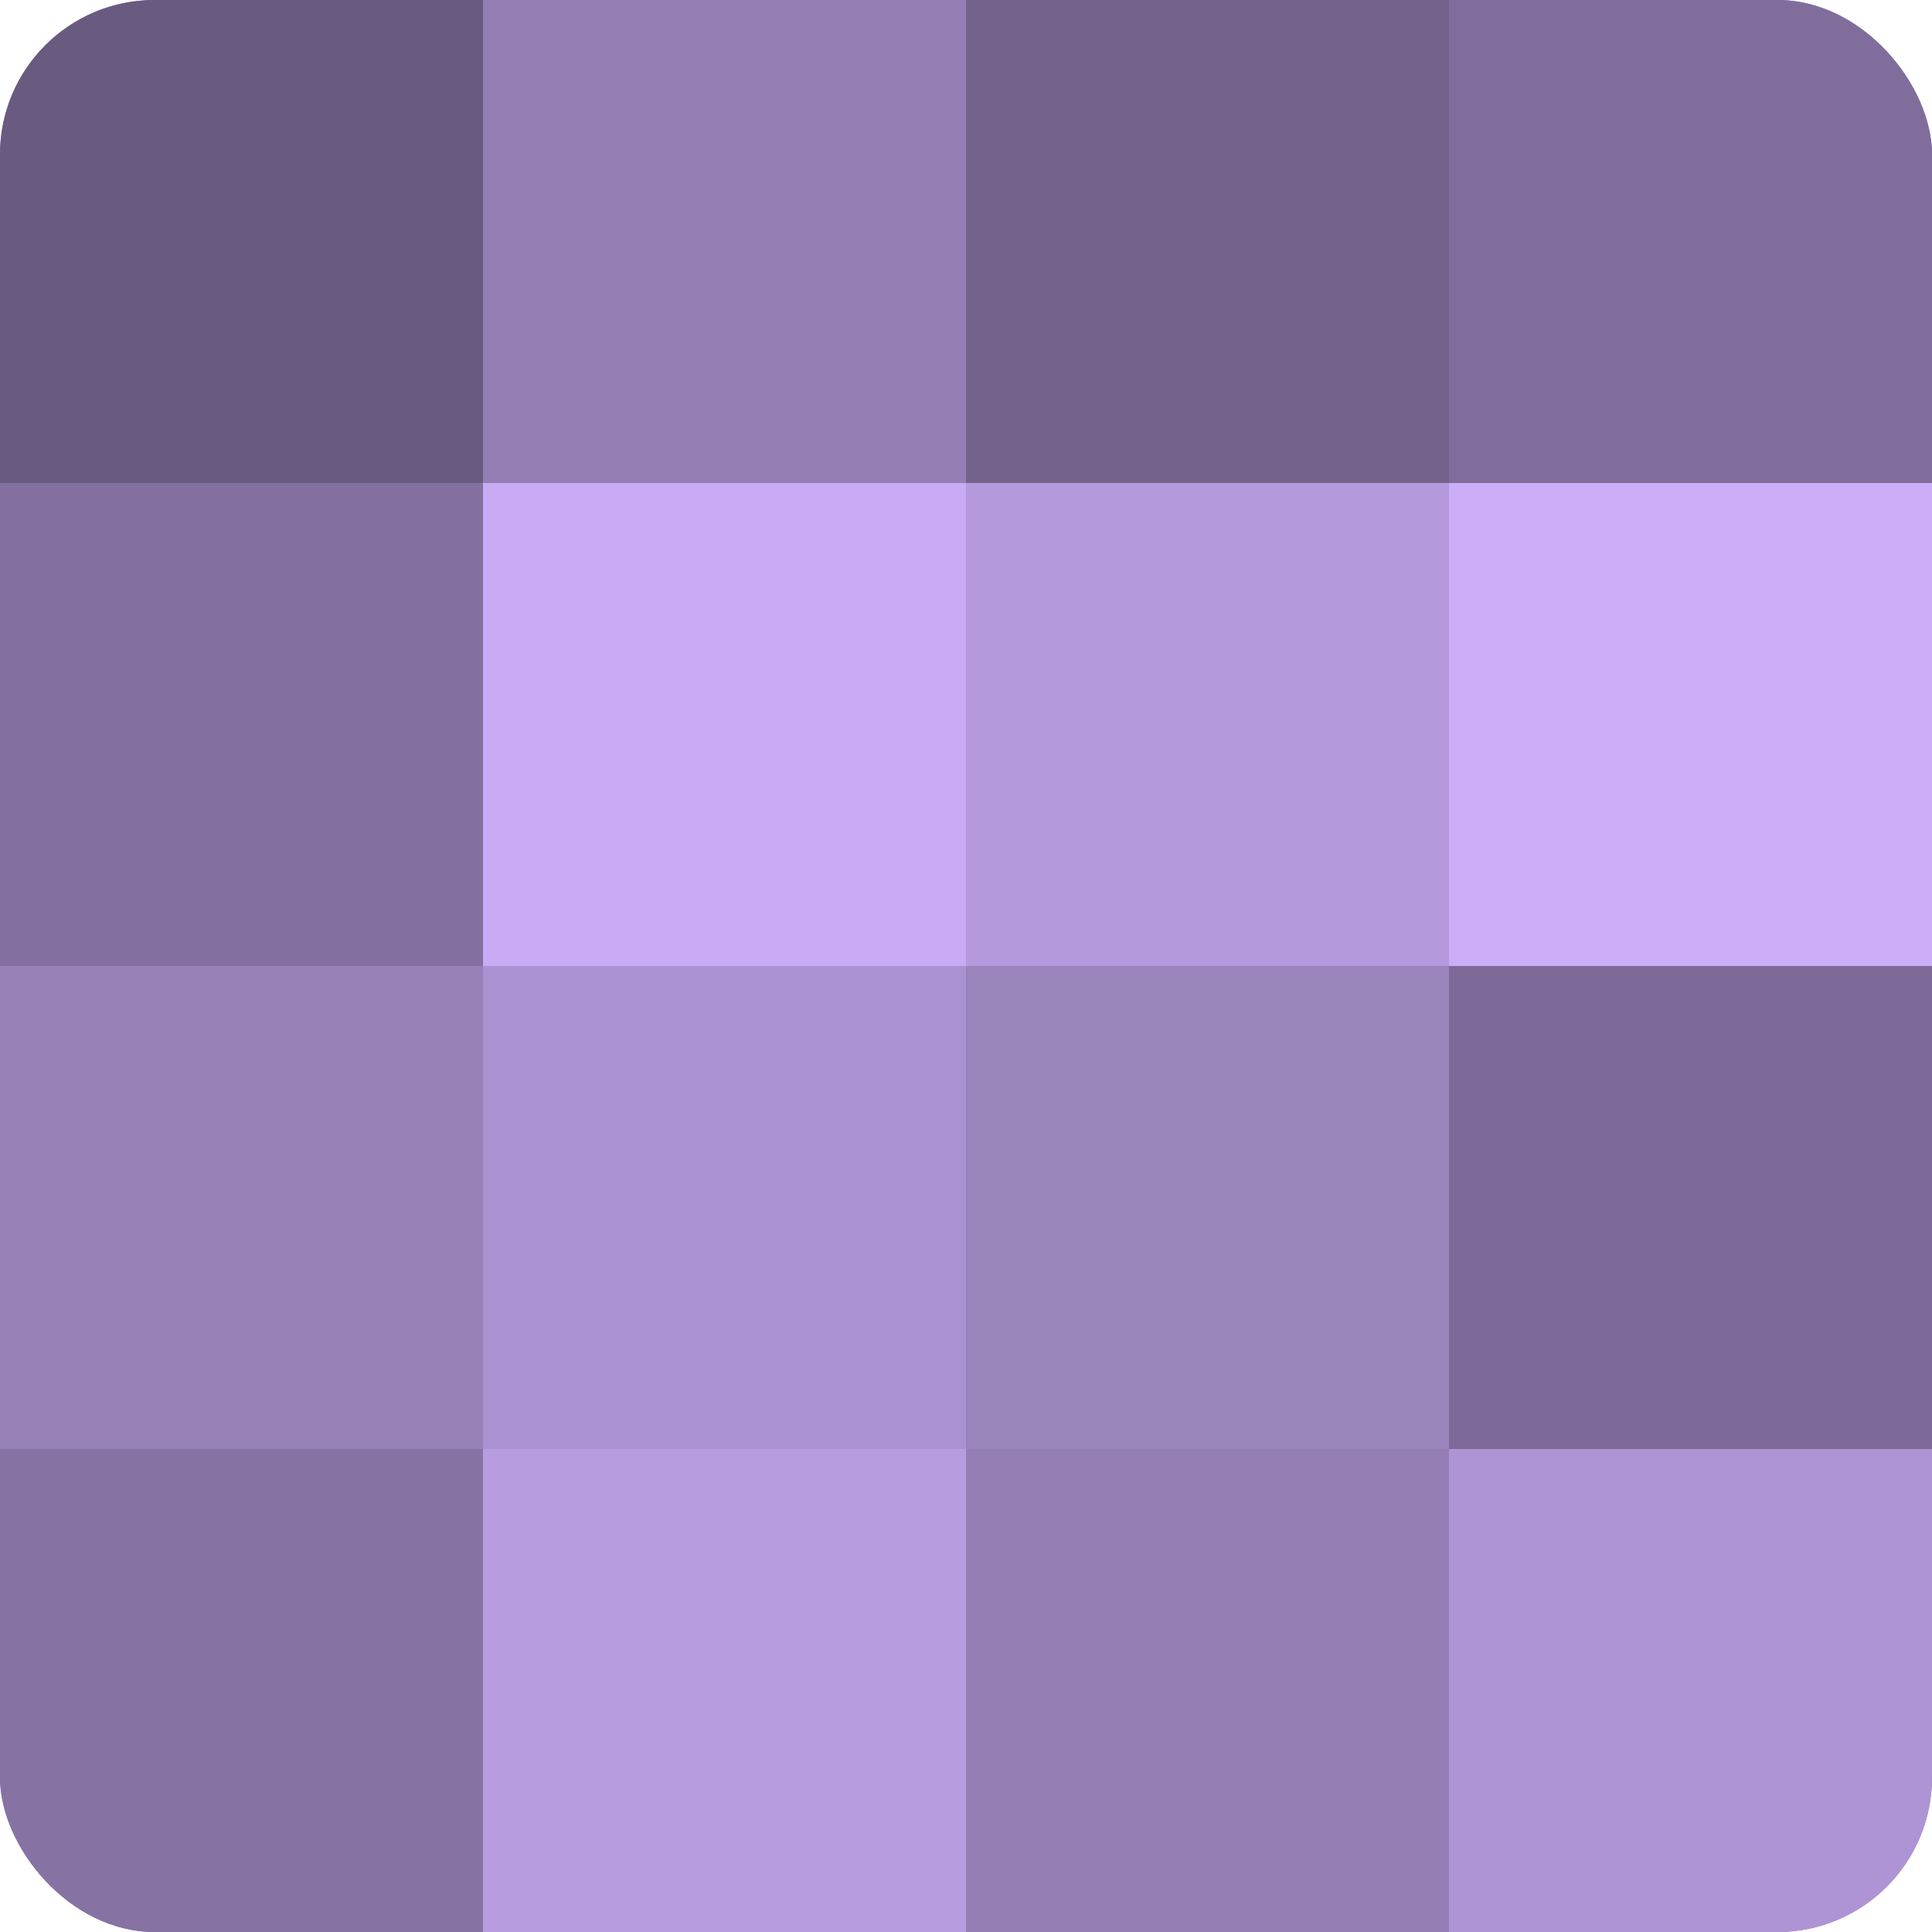 <?xml version="1.0" encoding="UTF-8"?>
<svg xmlns="http://www.w3.org/2000/svg" width="60" height="60" viewBox="0 0 100 100" preserveAspectRatio="xMidYMid meet"><defs><clipPath id="c" width="100" height="100"><rect width="100" height="100" rx="8" ry="8"/></clipPath></defs><g clip-path="url(#c)"><rect width="100" height="100" fill="#8370a0"/><rect width="25" height="25" fill="#695a80"/><rect y="25" width="25" height="25" fill="#8370a0"/><rect y="50" width="25" height="25" fill="#9781b8"/><rect y="75" width="25" height="25" fill="#8673a4"/><rect x="25" width="25" height="25" fill="#947eb4"/><rect x="25" y="25" width="25" height="25" fill="#c8abf4"/><rect x="25" y="50" width="25" height="25" fill="#aa92d0"/><rect x="25" y="75" width="25" height="25" fill="#b79de0"/><rect x="50" width="25" height="25" fill="#73628c"/><rect x="50" y="25" width="25" height="25" fill="#b49adc"/><rect x="50" y="50" width="25" height="25" fill="#9a84bc"/><rect x="50" y="75" width="25" height="25" fill="#947eb4"/><rect x="75" width="25" height="25" fill="#806d9c"/><rect x="75" y="25" width="25" height="25" fill="#cbadf8"/><rect x="75" y="50" width="25" height="25" fill="#7d6a98"/><rect x="75" y="75" width="25" height="25" fill="#ae94d4"/></g></svg>
